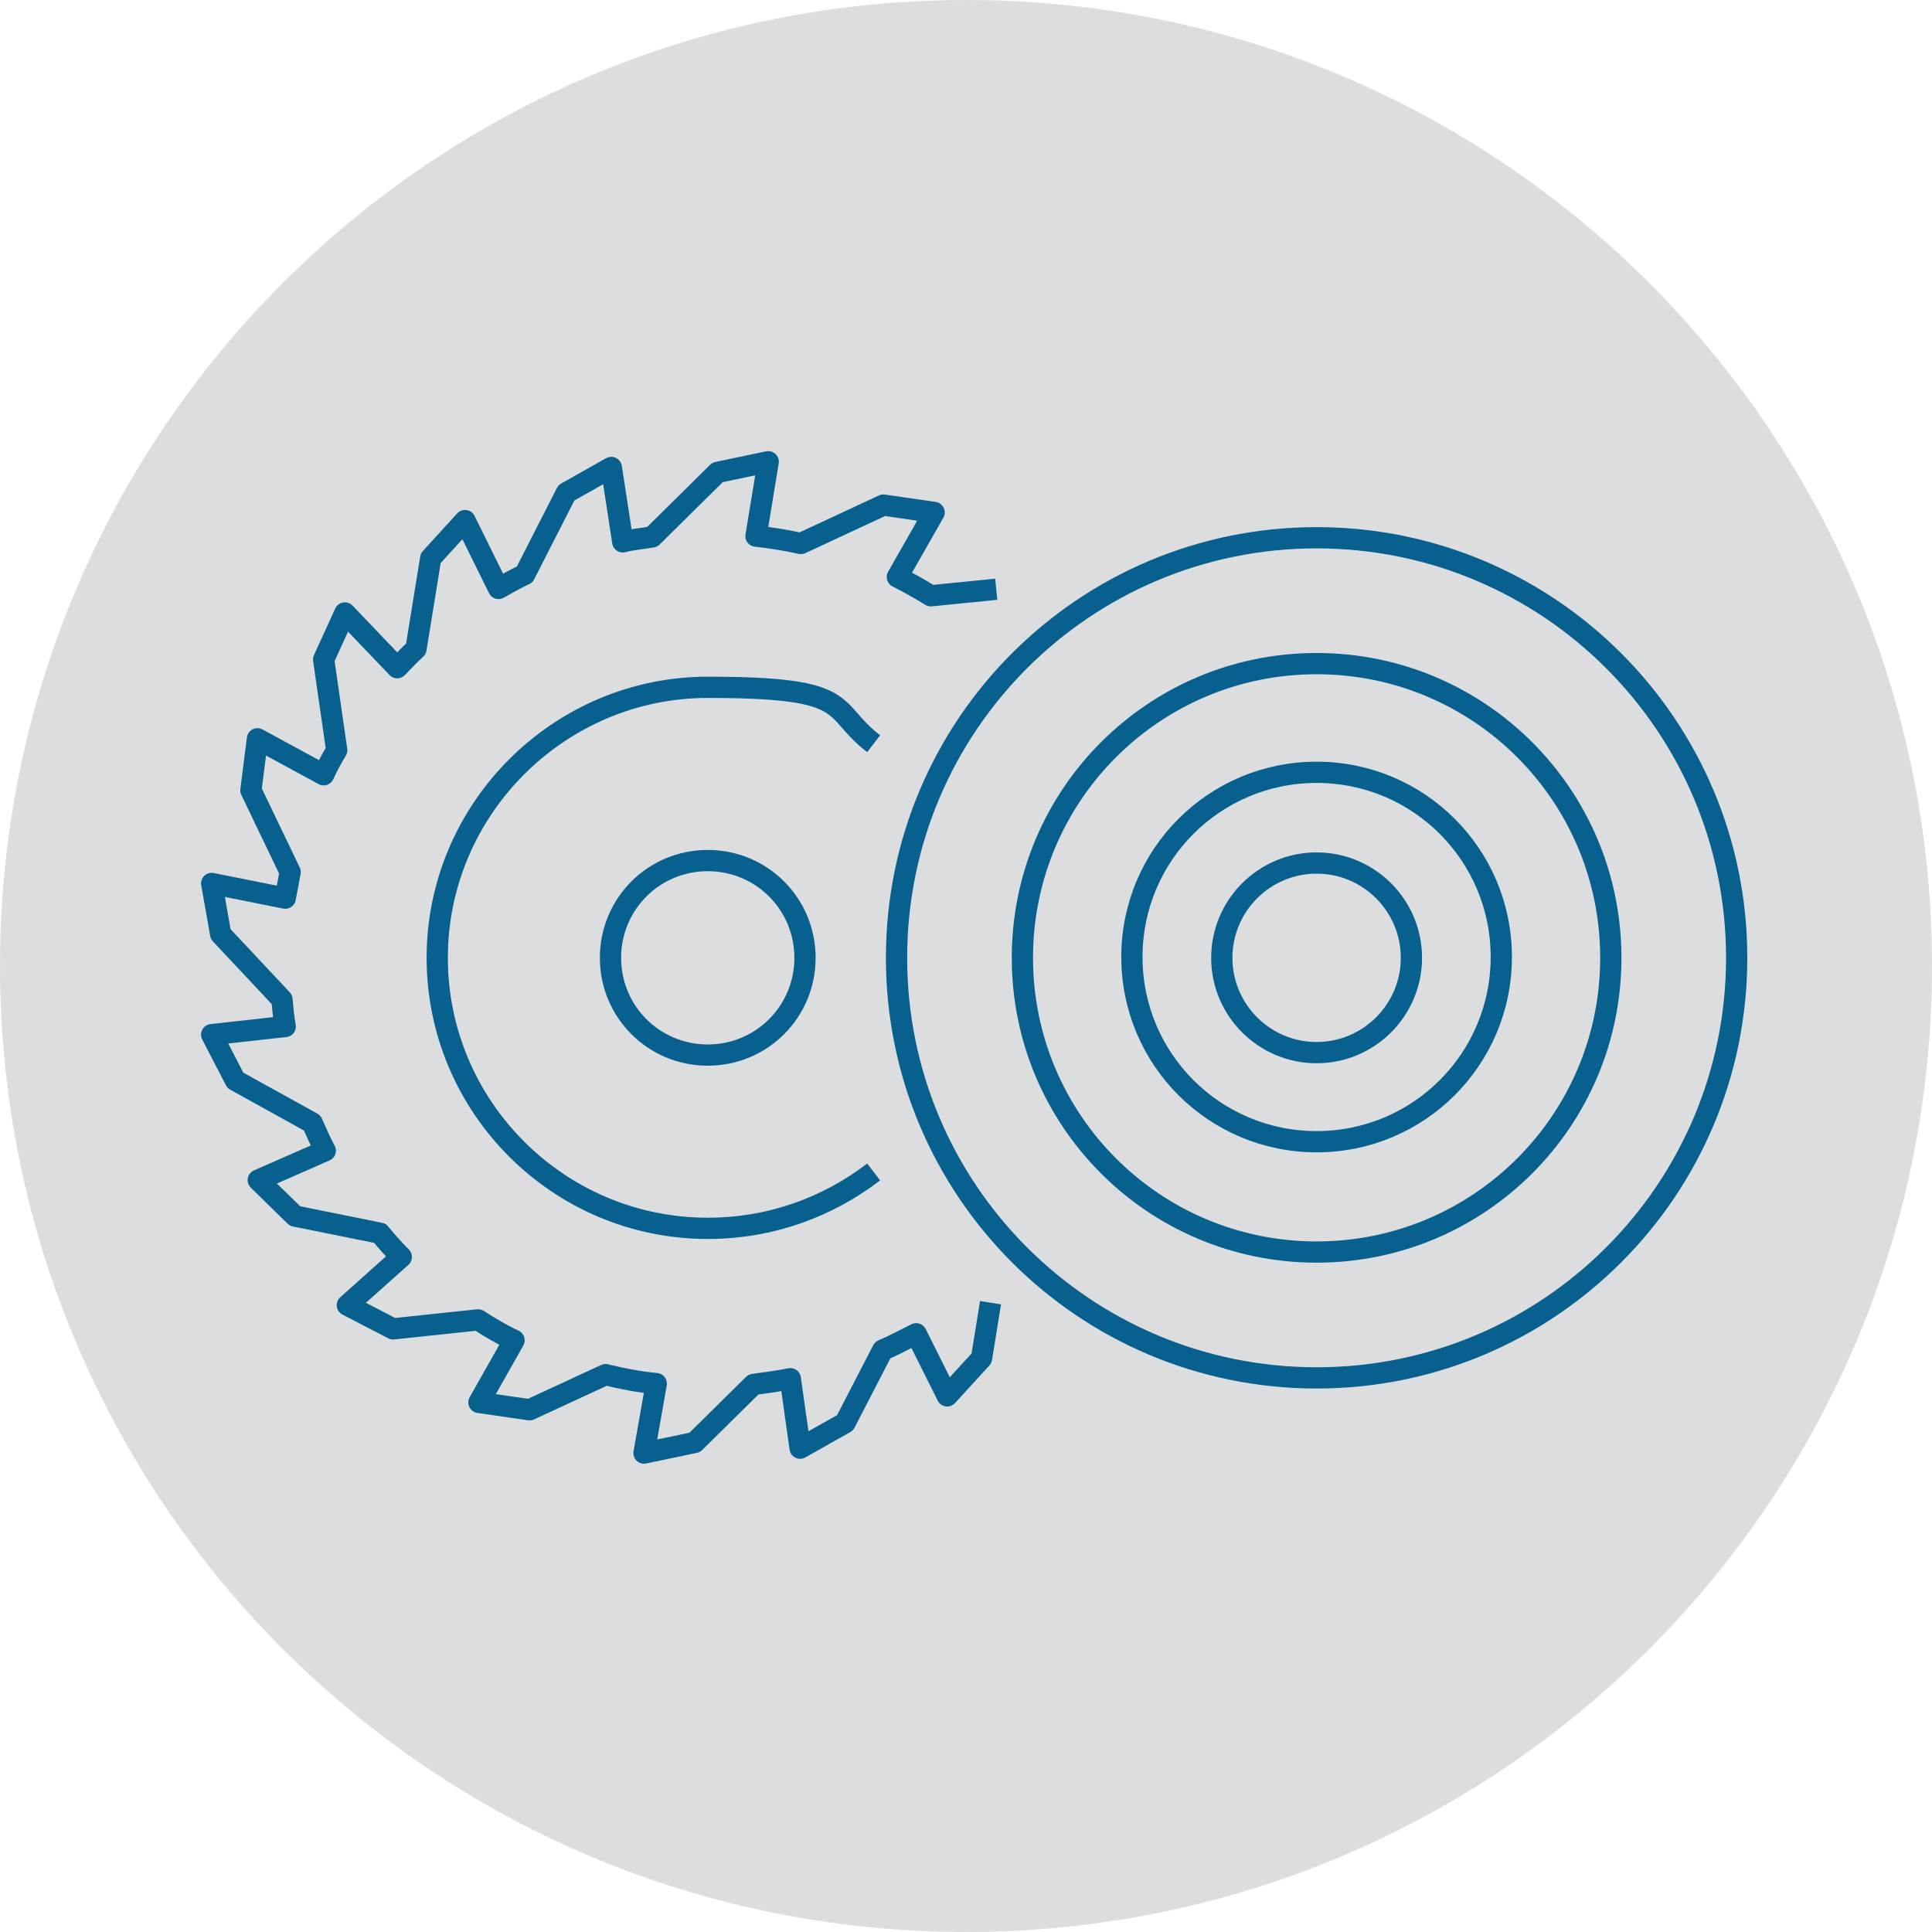 <?xml version="1.0" encoding="UTF-8"?> <svg xmlns="http://www.w3.org/2000/svg" id="Layer_1" version="1.1" viewBox="0 0 236.4 236.4"><defs><style> .st0 { stroke-linejoin: round; } .st0, .st1 { fill: none; stroke: #08608f; stroke-width: 2.6px; } .st2 { fill: #dcddde; } .st1 { stroke-miterlimit: 10; } </style></defs><path class="st2" d="M236.4,118.2c0,65.3-52.9,118.2-118.2,118.2S0,183.5,0,118.2,52.9,0,118.2,0s118.2,52.9,118.2,118.2"></path><path class="st1" d="M161.1,105.6c-6.4,0-11.6,5.2-11.6,11.6s5.2,11.6,11.6,11.6,11.6-5.2,11.6-11.6-5.2-11.6-11.6-11.6ZM161.1,94.5c-12.5,0-22.6,10.1-22.6,22.6s10.1,22.6,22.6,22.6,22.6-10.1,22.6-22.6-10.1-22.6-22.6-22.6ZM161.1,81.2c-19.9,0-36,16.1-36,36s16.1,36,36,36,36-16.1,36-36-16.1-36-36-36h0ZM161.1,65.8c-28.4,0-51.4,23-51.4,51.4s23,51.4,51.4,51.4,51.4-23,51.4-51.4-23-51.4-51.4-51.4h0Z"></path><path class="st0" d="M121.9,72.1l-8,.8c-1.3-.8-2.7-1.6-4.1-2.3l4.5-7.9-6.2-.9-10.1,4.7c-1.8-.4-3.7-.7-5.5-.9l1.5-9.1-6.2,1.3-8,7.9c-1.2.2-2.4.3-3.6.6l-1.4-9.1-5.5,3.1-5.1,10c-1.1.5-2.1,1.1-3.2,1.7l-4.1-8.3-4.2,4.6-1.8,11.1c-.8.7-1.5,1.5-2.3,2.3l-6.4-6.7-2.6,5.7,1.6,11.1c-.6,1-1.1,1.9-1.6,3l-8.1-4.4-.8,6.3,4.8,10c-.2,1.1-.4,2.2-.6,3.2l-9-1.8,1.1,6.2,7.5,8c.1,1.1.2,2.2.4,3.3l-9,1,2.9,5.6,9.4,5.2c.5,1.1,1,2.3,1.6,3.4l-8.2,3.6,4.5,4.4,10.4,2.1c.8,1,1.7,2,2.6,2.9l-6.6,5.9,5.6,2.9,10.4-1.1c1.4.9,2.9,1.8,4.4,2.5l-4.3,7.6,6.2.9,9.3-4.3c2,.5,4.1.9,6.2,1.1l-1.5,8.5,6.2-1.3,7.2-7.1c1.5-.2,3-.4,4.5-.7l1.2,8.5,5.5-3.1,4.6-8.9c1.4-.6,2.7-1.3,4.1-2l3.8,7.6,4.2-4.6,1.1-6.8"></path><path class="st1" d="M106.9,143.4c-5.6,4.3-12.6,6.9-20.3,6.9-18.3,0-33.1-14.9-33.1-33.1s14.9-33.1,33.1-33.1,14.7,2.6,20.3,6.9M86.6,129.1c-6.6,0-11.9-5.3-11.9-11.9s5.3-11.9,11.9-11.9,11.9,5.3,11.9,11.9-5.3,11.9-11.9,11.9Z"></path></svg> 